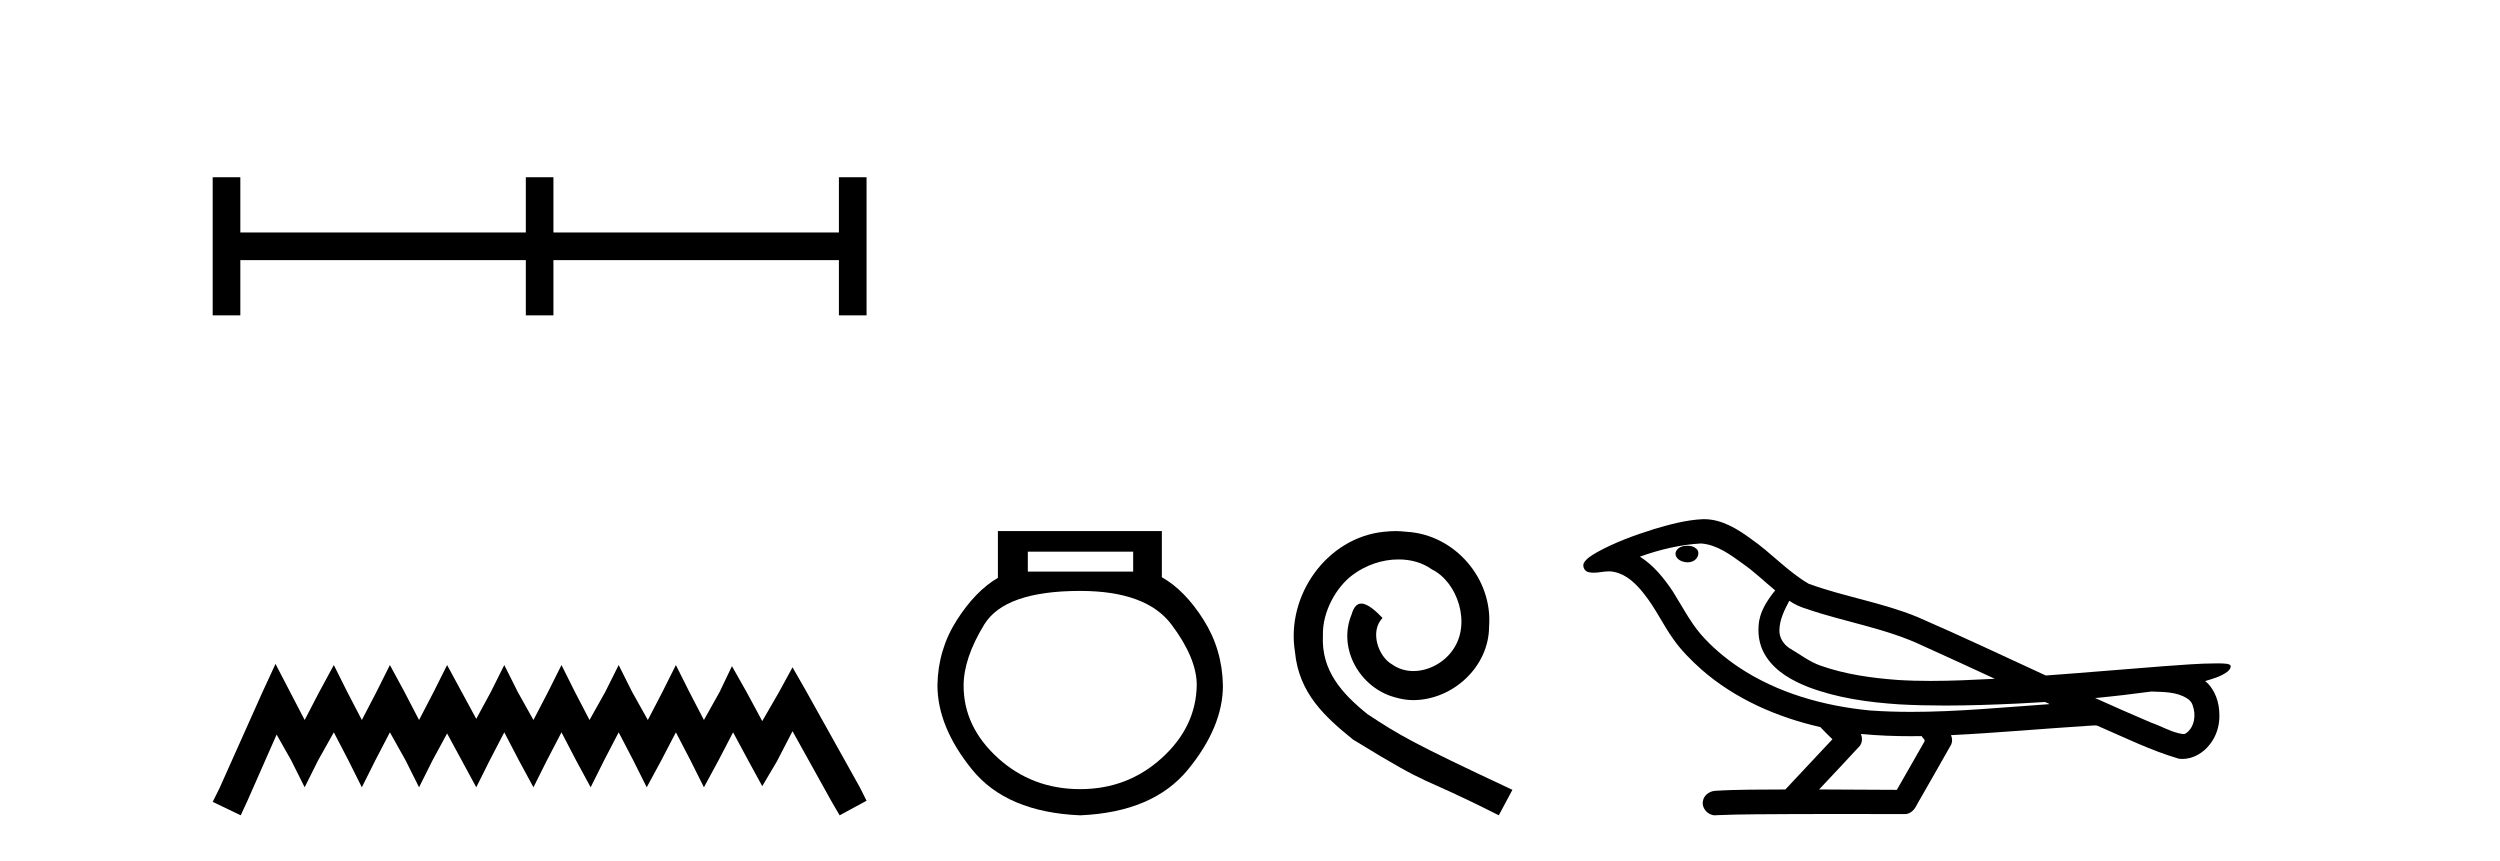 <?xml version='1.0' encoding='UTF-8' standalone='yes'?><svg xmlns='http://www.w3.org/2000/svg' xmlns:xlink='http://www.w3.org/1999/xlink' width='119.0' height='41.0' ><path d='M 10.124 8.437 L 10.124 15.011 L 11.44 15.011 L 11.44 12.382 L 25.029 12.382 L 25.029 15.011 L 26.343 15.011 L 26.343 12.382 L 39.932 12.382 L 39.932 15.011 L 41.248 15.011 L 41.248 8.437 L 39.932 8.437 L 39.932 11.066 L 26.343 11.066 L 26.343 8.437 L 25.029 8.437 L 25.029 11.066 L 11.44 11.066 L 11.44 8.437 L 10.124 8.437 Z' style='fill:#000000;stroke:none' /><path d='M 13.114 31.602 L 12.473 32.99 L 10.444 37.528 L 10.124 38.169 L 11.459 38.809 L 11.779 38.115 L 13.167 34.966 L 13.861 36.193 L 14.502 37.475 L 15.142 36.193 L 15.89 34.859 L 16.584 36.193 L 17.224 37.475 L 17.865 36.193 L 18.559 34.859 L 19.306 36.193 L 19.947 37.475 L 20.588 36.193 L 21.282 34.912 L 21.976 36.193 L 22.67 37.475 L 23.31 36.193 L 24.004 34.859 L 24.698 36.193 L 25.392 37.475 L 26.033 36.193 L 26.727 34.859 L 27.421 36.193 L 28.115 37.475 L 28.755 36.193 L 29.449 34.859 L 30.143 36.193 L 30.784 37.475 L 31.478 36.193 L 32.172 34.859 L 32.866 36.193 L 33.507 37.475 L 34.201 36.193 L 34.895 34.859 L 35.642 36.247 L 36.283 37.421 L 36.977 36.247 L 37.724 34.805 L 39.593 38.169 L 39.966 38.809 L 41.248 38.115 L 40.927 37.475 L 38.365 32.884 L 37.724 31.763 L 37.084 32.937 L 36.283 34.325 L 35.535 32.937 L 34.841 31.709 L 34.254 32.937 L 33.507 34.272 L 32.813 32.937 L 32.172 31.656 L 31.531 32.937 L 30.837 34.272 L 30.09 32.937 L 29.449 31.656 L 28.809 32.937 L 28.061 34.272 L 27.367 32.937 L 26.727 31.656 L 26.086 32.937 L 25.392 34.272 L 24.645 32.937 L 24.004 31.656 L 23.364 32.937 L 22.67 34.218 L 21.976 32.937 L 21.282 31.656 L 20.641 32.937 L 19.947 34.272 L 19.253 32.937 L 18.559 31.656 L 17.918 32.937 L 17.224 34.272 L 16.53 32.937 L 15.89 31.656 L 15.196 32.937 L 14.502 34.272 L 13.808 32.937 L 13.114 31.602 Z' style='fill:#000000;stroke:none' /><path d='M 53.939 26.259 L 53.939 27.208 L 48.924 27.208 L 48.924 26.259 ZM 51.417 28.128 Q 54.562 28.128 55.764 29.73 Q 56.965 31.332 56.965 32.608 Q 56.936 34.596 55.304 36.08 Q 53.672 37.563 51.417 37.563 Q 49.132 37.563 47.5 36.08 Q 45.868 34.596 45.868 32.638 Q 45.868 31.332 46.848 29.73 Q 47.827 28.128 51.417 28.128 ZM 47.5 25.279 L 47.5 27.505 Q 46.432 28.128 45.542 29.522 Q 44.652 30.917 44.622 32.608 Q 44.622 34.596 46.269 36.629 Q 47.916 38.661 51.417 38.809 Q 54.888 38.661 56.55 36.629 Q 58.211 34.596 58.211 32.638 Q 58.182 30.917 57.292 29.508 Q 56.402 28.098 55.304 27.475 L 55.304 25.279 Z' style='fill:#000000;stroke:none' /><path d='M 66.422 25.279 C 66.234 25.279 66.046 25.297 65.859 25.314 C 63.142 25.604 61.212 28.354 61.639 31.019 C 61.827 33.001 63.057 34.111 64.406 35.205 C 68.421 37.665 67.294 36.759 71.342 38.809 L 71.991 37.596 C 67.174 35.341 66.593 34.983 65.09 33.992 C 63.86 33.001 62.886 31.908 62.971 30.251 C 62.937 29.106 63.621 27.927 64.389 27.364 C 65.004 26.902 65.79 26.629 66.559 26.629 C 67.14 26.629 67.686 26.766 68.165 27.107 C 69.378 27.705 70.044 29.687 69.156 30.934 C 68.746 31.532 68.011 31.942 67.276 31.942 C 66.918 31.942 66.559 31.839 66.251 31.617 C 65.636 31.276 65.175 30.08 65.807 29.414 C 65.517 29.106 65.107 28.73 64.799 28.73 C 64.594 28.73 64.441 28.884 64.338 29.243 C 63.655 30.883 64.748 32.745 66.388 33.189 C 66.679 33.274 66.969 33.326 67.259 33.326 C 69.138 33.326 70.881 31.754 70.881 29.807 C 71.052 27.534 69.241 25.45 66.969 25.314 C 66.798 25.297 66.61 25.279 66.422 25.279 Z' style='fill:#000000;stroke:none' /><path d='M 80.321 25.978 C 80.309 25.978 80.296 25.978 80.284 25.979 C 80.074 25.98 79.83 26.069 79.763 26.287 C 79.707 26.499 79.909 26.678 80.096 26.727 C 80.169 26.753 80.25 26.767 80.33 26.767 C 80.5 26.767 80.669 26.704 80.767 26.558 C 80.868 26.425 80.88 26.192 80.717 26.1 C 80.61 26.003 80.462 25.978 80.321 25.978 ZM 85.17 28.597 L 85.184 28.606 L 85.194 28.613 C 85.431 28.771 85.691 28.89 85.965 28.974 C 87.815 29.614 89.787 29.904 91.561 30.756 C 92.695 31.266 93.824 31.788 94.952 32.31 C 93.934 32.362 92.913 32.412 91.893 32.412 C 91.368 32.412 90.842 32.399 90.318 32.365 C 89.083 32.273 87.84 32.1 86.67 31.689 C 86.13 31.503 85.675 31.142 85.187 30.859 C 84.899 30.676 84.694 30.358 84.699 30.011 C 84.703 29.504 84.939 29.036 85.17 28.597 ZM 80.972 25.869 L 80.989 25.871 L 80.991 25.871 C 81.744 25.936 82.37 26.406 82.963 26.836 C 83.509 27.217 83.985 27.682 84.499 28.103 C 84.107 28.588 83.741 29.144 83.71 29.788 C 83.665 30.315 83.79 30.857 84.093 31.294 C 84.557 31.984 85.317 32.405 86.075 32.703 C 87.451 33.226 88.927 33.43 90.39 33.527 C 91.122 33.568 91.855 33.584 92.588 33.584 C 93.744 33.584 94.9 33.543 96.053 33.489 C 96.484 33.468 96.915 33.443 97.346 33.415 C 97.391 33.449 97.645 33.521 97.505 33.521 C 97.503 33.521 97.501 33.521 97.498 33.521 C 95.33 33.671 93.156 33.885 90.982 33.885 C 90.328 33.885 89.674 33.865 89.02 33.819 C 86.815 33.607 84.611 32.993 82.755 31.754 C 82.094 31.308 81.479 30.79 80.954 30.187 C 80.43 29.569 80.056 28.835 79.625 28.15 C 79.202 27.516 78.71 26.907 78.059 26.496 C 78.996 26.162 79.975 25.923 80.972 25.869 ZM 102.403 32.917 L 102.415 32.917 C 102.98 32.942 103.589 32.922 104.085 33.233 C 104.218 33.31 104.33 33.425 104.371 33.578 C 104.541 34.022 104.465 34.61 104.058 34.901 C 104.022 34.931 103.982 34.941 103.939 34.941 C 103.867 34.941 103.789 34.913 103.719 34.906 C 103.26 34.8 102.848 34.552 102.401 34.4 C 101.505 34.018 100.613 33.627 99.726 33.226 C 100.621 33.143 101.513 33.038 102.403 32.917 ZM 88.576 34.936 C 88.595 34.937 88.615 34.939 88.634 34.941 C 89.4 35.013 90.169 35.043 90.938 35.043 C 91.116 35.043 91.294 35.041 91.472 35.038 C 91.506 35.126 91.656 35.208 91.602 35.301 C 91.164 36.066 90.727 36.831 90.29 37.597 C 89.056 37.586 87.822 37.581 86.589 37.578 C 87.235 36.886 87.889 36.202 88.528 35.504 C 88.648 35.343 88.66 35.116 88.576 34.936 ZM 81.11 24.712 C 81.091 24.712 81.072 24.712 81.053 24.713 C 80.262 24.749 79.492 24.96 78.737 25.183 C 77.8 25.478 76.866 25.815 76.006 26.293 C 75.78 26.433 75.522 26.565 75.388 26.803 C 75.314 26.977 75.431 27.2 75.619 27.235 C 75.698 27.254 75.778 27.261 75.858 27.261 C 76.102 27.261 76.347 27.196 76.591 27.196 C 76.683 27.196 76.775 27.205 76.867 27.231 C 77.442 27.36 77.883 27.795 78.236 28.243 C 78.785 28.917 79.148 29.722 79.654 30.428 C 80.033 30.969 80.504 31.433 80.994 31.873 C 82.592 33.271 84.59 34.141 86.649 34.61 C 86.832 34.811 87.029 34.998 87.224 35.188 C 86.476 35.985 85.729 36.782 84.982 37.579 C 83.857 37.589 82.73 37.572 81.608 37.645 C 81.34 37.677 81.086 37.877 81.055 38.155 C 81.005 38.49 81.306 38.809 81.637 38.809 C 81.666 38.809 81.695 38.807 81.725 38.802 C 82.932 38.751 84.141 38.76 85.349 38.75 C 86 38.747 86.652 38.746 87.303 38.746 C 88.442 38.746 89.581 38.749 90.719 38.75 C 90.969 38.723 91.148 38.516 91.246 38.3 C 91.789 37.345 92.342 36.394 92.879 35.435 C 92.942 35.295 92.928 35.13 92.867 34.993 C 95.022 34.887 97.172 34.691 99.325 34.553 C 99.449 34.553 99.578 34.53 99.702 34.53 C 99.742 34.53 99.782 34.532 99.822 34.539 C 101.107 35.093 102.37 35.721 103.717 36.116 C 103.772 36.123 103.827 36.126 103.882 36.126 C 104.393 36.126 104.875 35.838 105.182 35.44 C 105.491 35.055 105.649 34.562 105.643 34.069 C 105.651 33.459 105.446 32.816 104.967 32.418 C 105.337 32.306 105.729 32.203 106.037 31.961 C 106.116 31.893 106.213 31.779 106.169 31.668 C 106.068 31.576 105.91 31.598 105.783 31.58 C 105.69 31.578 105.597 31.577 105.504 31.577 C 104.659 31.577 103.815 31.656 102.971 31.713 C 101.107 31.856 99.244 32.019 97.38 32.154 C 95.348 31.217 93.322 30.26 91.272 29.37 C 89.599 28.682 87.79 28.406 86.094 27.788 C 85.087 27.2 84.304 26.312 83.347 25.651 C 82.693 25.17 81.949 24.712 81.11 24.712 Z' style='fill:#000000;stroke:none' /></svg>